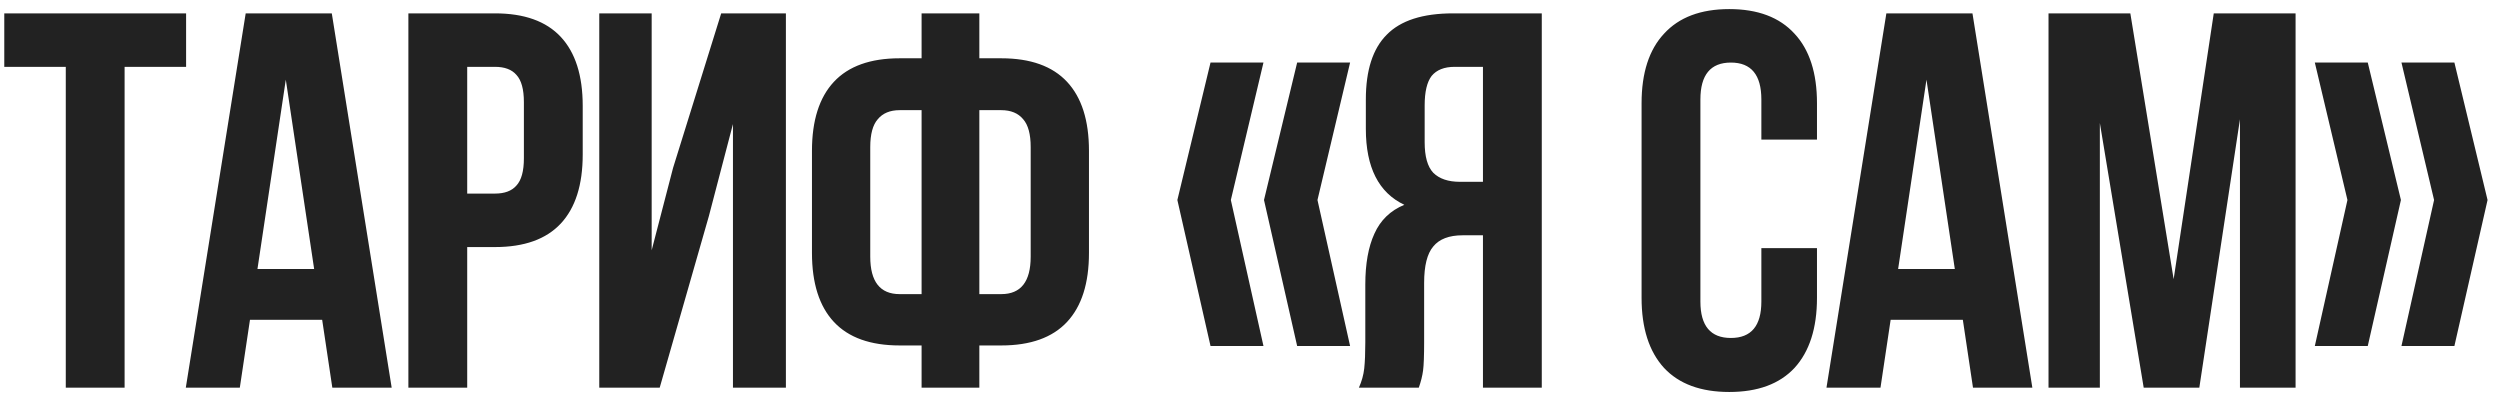 <?xml version="1.0" encoding="UTF-8"?> <svg xmlns="http://www.w3.org/2000/svg" width="187" height="30" viewBox="0 0 187 30" fill="none"><path d="M13.92 1V5H9.32V29H4.92V5H0.32V1H13.92ZM24.858 29L24.098 23.92H18.698L17.938 29H13.898L18.378 1H24.818L29.298 29H24.858ZM23.498 20.12L21.378 5.96L19.258 20.12H23.498ZM37.027 1C39.214 1 40.853 1.587 41.947 2.76C43.04 3.933 43.587 5.653 43.587 7.92V11.56C43.587 13.827 43.04 15.547 41.947 16.72C40.853 17.893 39.214 18.48 37.027 18.48H34.947V29H30.547V1H37.027ZM34.947 14.48H37.027C37.747 14.48 38.28 14.28 38.627 13.88C39 13.48 39.187 12.8 39.187 11.84V7.64C39.187 6.68 39 6 38.627 5.6C38.28 5.2 37.747 5 37.027 5H34.947V14.48ZM44.825 29V1H48.745V18.72L50.345 12.56L53.945 1H58.785V29H54.825V9.28L53.025 16.16L49.345 29H44.825ZM67.295 25.84C65.109 25.84 63.469 25.253 62.375 24.08C61.282 22.907 60.735 21.187 60.735 18.92V11.28C60.735 9.013 61.282 7.293 62.375 6.12C63.469 4.947 65.109 4.36 67.295 4.36H68.935V1H73.255V4.36H74.895C77.082 4.36 78.722 4.947 79.815 6.12C80.909 7.293 81.455 9.013 81.455 11.28V18.92C81.455 21.187 80.909 22.907 79.815 24.08C78.722 25.253 77.082 25.84 74.895 25.84H73.255V29H68.935V25.84H67.295ZM67.295 8.24C66.575 8.24 66.029 8.467 65.655 8.92C65.282 9.347 65.095 10.04 65.095 11V19.2C65.095 21.067 65.829 22 67.295 22H68.935V8.24H67.295ZM73.255 22H74.895C76.362 22 77.095 21.067 77.095 19.2V11C77.095 10.04 76.909 9.347 76.535 8.92C76.162 8.467 75.615 8.24 74.895 8.24H73.255V22ZM92.067 14.96L94.507 25.88H90.547L88.067 14.96L90.547 4.68H94.507L92.067 14.96ZM98.547 14.96L100.987 25.88H97.027L94.547 14.96L97.027 4.68H100.987L98.547 14.96ZM101.645 29C101.859 28.52 101.992 28.04 102.045 27.56C102.099 27.053 102.125 26.4 102.125 25.6V21.28C102.125 19.733 102.352 18.467 102.805 17.48C103.259 16.467 104.005 15.747 105.045 15.32C103.125 14.413 102.165 12.52 102.165 9.64V7.44C102.165 5.253 102.685 3.64 103.725 2.6C104.765 1.533 106.419 1 108.685 1H115.325V29H110.925V17.6H109.405C108.392 17.6 107.659 17.88 107.205 18.44C106.752 18.973 106.525 19.88 106.525 21.16V25.56C106.525 26.6 106.499 27.32 106.445 27.72C106.392 28.12 106.285 28.547 106.125 29H101.645ZM108.805 5C108.032 5 107.459 5.227 107.085 5.68C106.739 6.133 106.565 6.867 106.565 7.88V10.64C106.565 11.707 106.779 12.467 107.205 12.92C107.659 13.373 108.325 13.6 109.205 13.6H110.925V5H108.805ZM135.91 22.28C135.91 24.547 135.35 26.293 134.23 27.52C133.11 28.72 131.483 29.32 129.35 29.32C127.217 29.32 125.59 28.72 124.47 27.52C123.35 26.293 122.79 24.547 122.79 22.28V7.72C122.79 5.453 123.35 3.72 124.47 2.52C125.59 1.293 127.217 0.68 129.35 0.68C131.483 0.68 133.11 1.293 134.23 2.52C135.35 3.72 135.91 5.453 135.91 7.72V10.44H131.75V7.44C131.75 5.6 130.99 4.68 129.47 4.68C127.95 4.68 127.19 5.6 127.19 7.44V22.56C127.19 24.373 127.95 25.28 129.47 25.28C130.99 25.28 131.75 24.373 131.75 22.56V18.56H135.91V22.28ZM147.58 29L146.82 23.92H141.42L140.66 29H136.62L141.1 1H147.54L152.02 29H147.58ZM146.22 20.12L144.1 5.96L141.98 20.12H146.22ZM165.589 1H171.709V29H167.549V8.92L164.509 29H160.349L157.069 9.2V29H153.229V1H159.349L162.589 20.88L165.589 1ZM179.589 14.96L177.109 25.88H173.149L175.589 14.96L173.149 4.68H177.109L179.589 14.96ZM186.069 14.96L183.589 25.88H179.629L182.069 14.96L179.629 4.68H183.589L186.069 14.96Z" fill="#222222"></path></svg> 